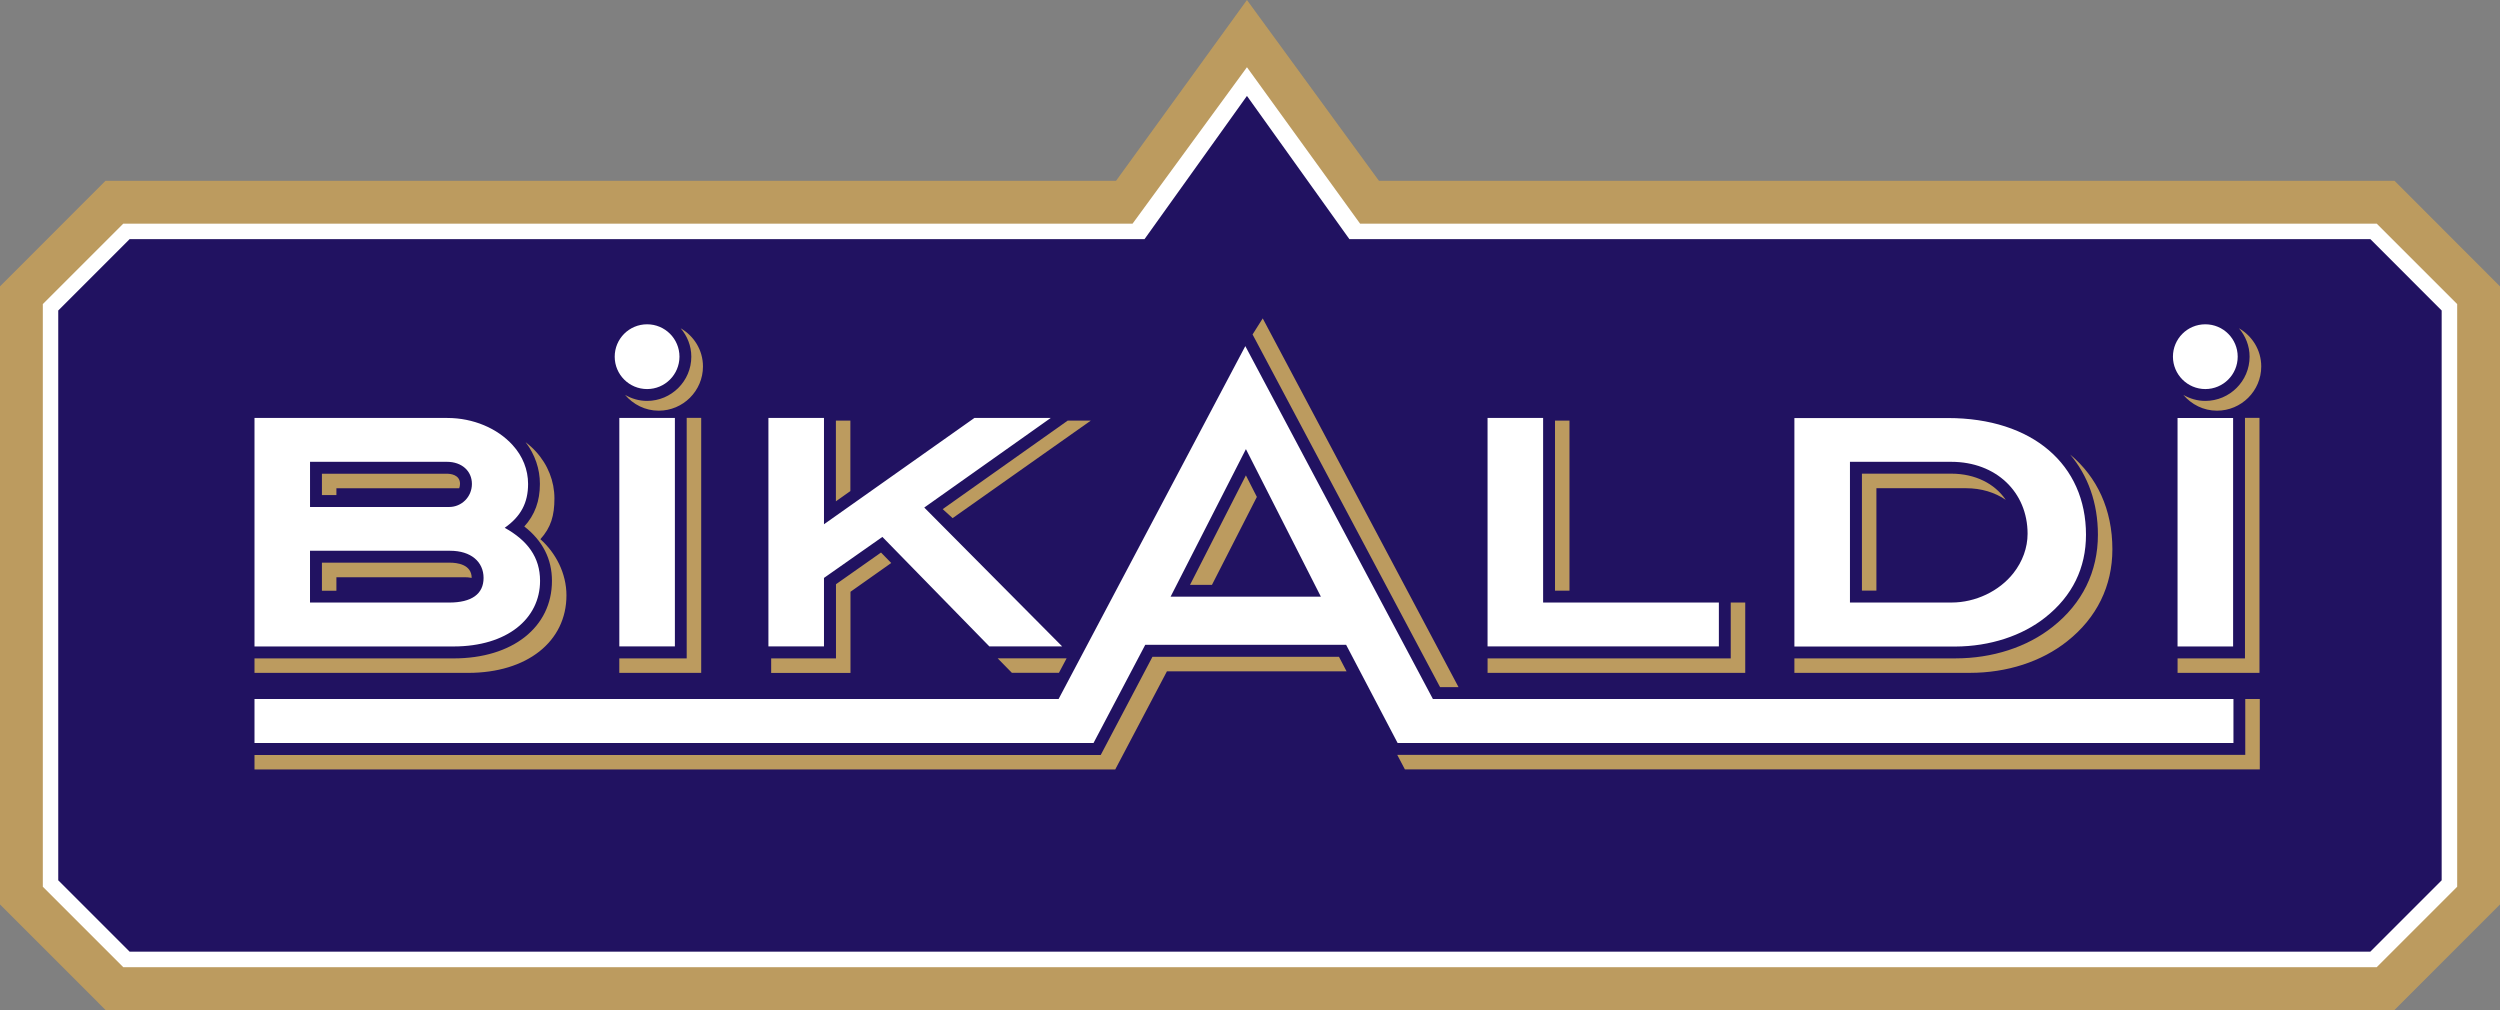 <?xml version="1.0" encoding="UTF-8"?>
<svg id="Layer_2" data-name="Layer 2" xmlns="http://www.w3.org/2000/svg" viewBox="0 0 948.05 383">
  <rect x="0" y="0" width="948.05" height="383" fill="#808080" stroke="none"/>
  <defs>
    <style>
      .cls-1 {
        fill: #211261;
      }

      .cls-2 {
        fill: #fff;
      }

      .cls-3 {
        fill: #bc9b5f;
      }
    </style>
  </defs>
  <g id="Layer_1-2" data-name="Layer 1">
    <g>
      <polygon class="cls-3" points="908.04 68.56 522.92 68.56 472.87 0 423.23 68.56 40.01 68.56 0 108.6 0 342.98 40.01 383 908.04 383 948.05 342.98 948.05 108.6 908.04 68.56"/>
      <polygon class="cls-2" points="726.5 366.78 901.3 366.78 931.81 336.27 931.81 115.31 901.3 84.81 515.77 84.81 472.87 25.49 429.49 84.81 46.75 84.81 16.24 115.31 16.24 336.27 46.75 366.78 218.11 366.78 726.5 366.78"/>
      <path class="cls-1" d="M898.89,90.68h-387.18l-38.84-54.3-38.84,54.3H49.16c-10.56,10.56-16.51,16.51-27.07,27.07v216.08c10.56,10.56,16.51,16.51,27.07,27.07h849.7c10.56-10.56,16.51-16.51,27.07-27.07V117.75c-10.56-10.58-16.48-16.51-27.04-27.07Z"/>
      <path class="cls-2" d="M245.39,147.54c-6.78,0-12.28-5.49-12.28-12.28s5.49-12.28,12.28-12.28,12.28,5.49,12.28,12.28c-.02,6.78-5.49,12.28-12.28,12.28M375.18,245.13l-40.56-41.52-22.15,15.55v25.97h-21.07v-86.65h21.07v40.33l57.07-40.33h28.95l-47.99,33.99,52.29,52.65h-27.62ZM701.54,228.5v-53.37h38.41c16.99,0,28.95,11.49,28.95,27.28,0,5.28-1.91,10.54-5.38,14.95-5.38,6.83-14.36,11.13-23.46,11.13h-38.53ZM775.62,234.14c10.3-8.15,15.43-18.78,15.43-31.34,0-26.57-20.23-44.27-52.41-44.27h-58.17v86.65h61.04c13.19-.05,25.39-4.11,34.11-11.04M651.83,245.13h-87.72v-86.65h21.07v70.02h66.65v16.63ZM255.93,245.13h-21.07v-86.65h21.07v86.65h0ZM117.56,228.5v-19.64h53.13c7.91,0,12.69,4.18,12.69,10.3s-4.54,9.34-13.04,9.34h-52.77ZM117.56,175.13h51.94c5.61,0,9.46,3.46,9.46,8.39s-3.94,8.74-8.62,8.74h-52.77v-17.13h0ZM204.8,220.26c0-8.98-4.78-15.31-13.4-20.11,6.12-4.3,8.86-9.46,8.86-16.63,0-5.38-2.03-10.54-5.85-14.72-5.73-6.35-14.95-10.3-24.77-10.3h-73.13v86.65h75.51c20.33-.02,32.78-10.54,32.78-24.89M443.91,226.28l28.57-55.97,28.43,55.97h-57ZM543.39,265.08l-71.14-133.83-70.81,133.83H96.51v16.67h318.18l19.61-37.22h76.18l19.52,37.22h316.97v-16.67h-303.59ZM836.3,147.54c6.78,0,12.28-5.49,12.28-12.28s-5.49-12.28-12.28-12.28-12.28,5.49-12.28,12.28c.02,6.78,5.52,12.28,12.28,12.28M846.84,158.51h-21.07v86.65h21.07v-86.65Z"/>
      <path class="cls-3" d="M266.58,138.97c0,9.25-7.53,16.77-16.79,16.77-5.14,0-9.68-2.37-12.76-6,2.46,1.43,5.28,2.29,8.34,2.29,9.25,0,16.79-7.53,16.79-16.77,0-4.13-1.55-7.86-4.04-10.77,5.04,2.91,8.46,8.27,8.46,14.48ZM322.51,224.42l15.46-10.92-3.87-3.97-17.08,12.02v28.14h-24.58v5.49h30.08v-30.77h0ZM589.69,159.49h5.49v64.5h-5.49v-64.5ZM475,126.83h0l3.85-6.09,74.25,139.83h-7l-71.1-133.73ZM378.34,249.65h26.14l-2.91,5.49h-17.85l-5.38-5.49ZM785.03,172.36c10.22,8.5,16.03,20.86,16.03,35.93,0,13.95-5.92,26.02-17.15,34.9-9.72,7.72-22.81,11.97-36.91,11.97h-66.53v-5.49h61.04c14.07,0,27.19-4.25,36.91-11.97,11.23-8.86,17.15-20.93,17.15-34.9,0-12.11-3.77-22.43-10.54-30.44ZM459.59,221.79h-8.31l21.19-41.52,4.16,8.17-17.03,33.35ZM656.34,228.5h5.49v26.66h-97.71v-5.49h92.21v-21.17ZM760.62,189.56c-4.06-2.8-9.22-4.42-15.15-4.42h-33.9v38.84h-5.49v-44.36h33.9c9.1.02,16.46,3.77,20.64,9.94ZM510.64,254.57h-68.11l-19.61,37.22H96.51v-5.49h320.91l19.61-37.22h70.74l2.87,5.49ZM174.44,183.52c0,.6-.12,1.15-.31,1.65h-46.56v2.58h-5.49v-8.1h47.42c1.17,0,4.95.26,4.95,3.87ZM122.08,213.38h48.62c2.46,0,8.15.57,8.17,5.76-1-.19-1.98-.24-2.68-.24h-48.62v5.11h-5.49v-10.63ZM851.47,265.08h5.49v26.68h-324.2l-2.89-5.49h321.58v-21.19h.02ZM404.93,159.49h8.74l-52.41,37-3.77-3.42,47.44-33.59ZM316.99,159.49h5.49v26.73l-5.49,3.89v-30.63ZM199.36,167.7c1.39,1.1,2.72,2.27,3.87,3.56,4.54,4.95,7.02,11.25,7.02,17.75s-1.31,11.04-5.33,15.46c5.88,5.23,9.89,13,9.89,21.29,0,17.58-14.98,29.41-37.29,29.41h-81.01v-5.49h75.51c22.31,0,37.29-11.83,37.29-29.41,0-8.29-3.51-15.19-10.49-20.62,4.01-4.4,5.92-9.65,5.92-16.13.02-5.66-1.89-11.2-5.4-15.81ZM260.42,158.46h5.49v96.7h-31.06v-5.49h25.56v-91.21ZM851.35,158.46h5.49v96.7h-31.06v-5.49h25.56v-91.21ZM857.51,138.97c0,9.25-7.53,16.77-16.79,16.77-5.14,0-9.68-2.37-12.76-6,2.46,1.43,5.28,2.29,8.34,2.29,9.25,0,16.79-7.53,16.79-16.77,0-4.13-1.55-7.86-4.04-10.77,5.04,2.91,8.46,8.27,8.46,14.48Z"/>
    </g>
  </g>
</svg>